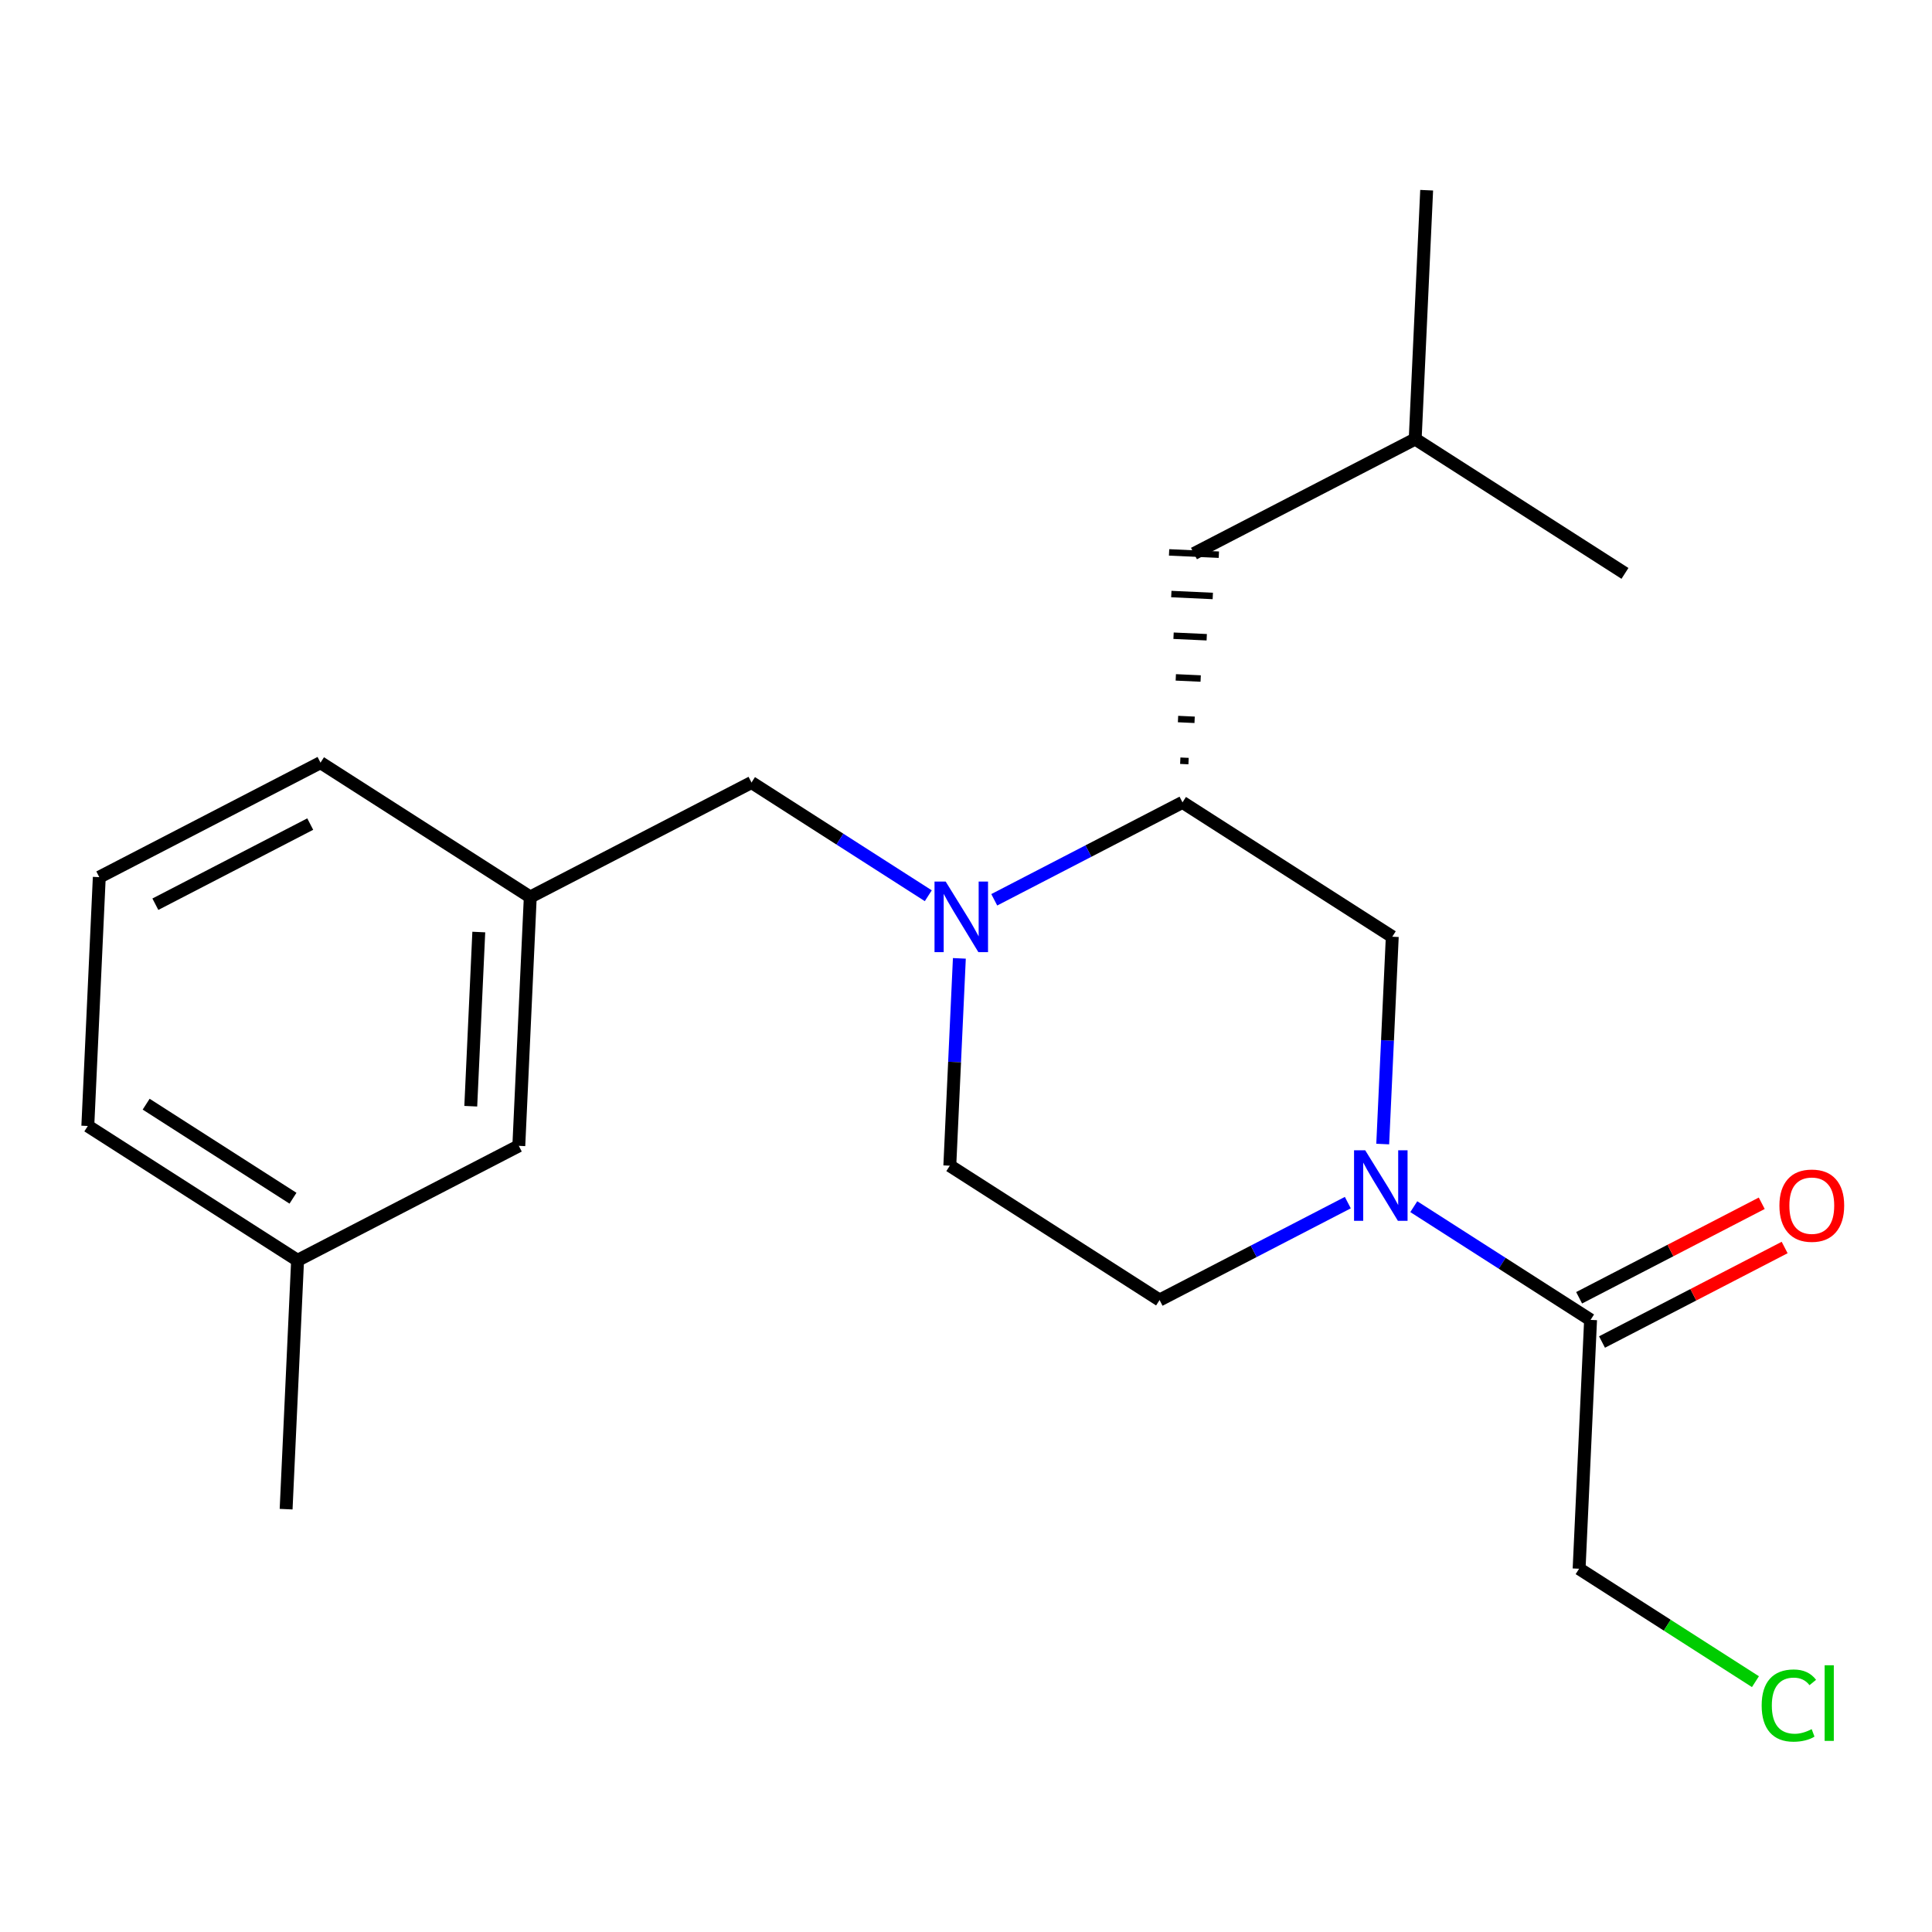 <?xml version='1.0' encoding='iso-8859-1'?>
<svg version='1.1' baseProfile='full'
              xmlns='http://www.w3.org/2000/svg'
                      xmlns:rdkit='http://www.rdkit.org/xml'
                      xmlns:xlink='http://www.w3.org/1999/xlink'
                  xml:space='preserve'
width='300px' height='300px' viewBox='0 0 300 300'>
<!-- END OF HEADER -->
<rect style='opacity:1.0;fill:#FFFFFF;stroke:none' width='300' height='300' x='0' y='0'> </rect>
<rect style='opacity:1.0;fill:#FFFFFF;stroke:none' width='300' height='300' x='0' y='0'> </rect>
<path class='bond-0 atom-0 atom-1' d='M 44.428,234.342 L 46.209,195.703' style='fill:none;fill-rule:evenodd;stroke:#000000;stroke-width:2.0px;stroke-linecap:butt;stroke-linejoin:miter;stroke-opacity:1' />
<path class='bond-1 atom-1 atom-2' d='M 46.209,195.703 L 13.636,174.842' style='fill:none;fill-rule:evenodd;stroke:#000000;stroke-width:2.0px;stroke-linecap:butt;stroke-linejoin:miter;stroke-opacity:1' />
<path class='bond-1 atom-1 atom-2' d='M 45.495,186.059 L 22.694,171.456' style='fill:none;fill-rule:evenodd;stroke:#000000;stroke-width:2.0px;stroke-linecap:butt;stroke-linejoin:miter;stroke-opacity:1' />
<path class='bond-21 atom-21 atom-1' d='M 80.561,177.925 L 46.209,195.703' style='fill:none;fill-rule:evenodd;stroke:#000000;stroke-width:2.0px;stroke-linecap:butt;stroke-linejoin:miter;stroke-opacity:1' />
<path class='bond-2 atom-2 atom-3' d='M 13.636,174.842 L 15.417,136.203' style='fill:none;fill-rule:evenodd;stroke:#000000;stroke-width:2.0px;stroke-linecap:butt;stroke-linejoin:miter;stroke-opacity:1' />
<path class='bond-3 atom-3 atom-4' d='M 15.417,136.203 L 49.769,118.425' style='fill:none;fill-rule:evenodd;stroke:#000000;stroke-width:2.0px;stroke-linecap:butt;stroke-linejoin:miter;stroke-opacity:1' />
<path class='bond-3 atom-3 atom-4' d='M 24.125,140.407 L 48.172,127.962' style='fill:none;fill-rule:evenodd;stroke:#000000;stroke-width:2.0px;stroke-linecap:butt;stroke-linejoin:miter;stroke-opacity:1' />
<path class='bond-4 atom-4 atom-5' d='M 49.769,118.425 L 82.341,139.286' style='fill:none;fill-rule:evenodd;stroke:#000000;stroke-width:2.0px;stroke-linecap:butt;stroke-linejoin:miter;stroke-opacity:1' />
<path class='bond-5 atom-5 atom-6' d='M 82.341,139.286 L 116.694,121.508' style='fill:none;fill-rule:evenodd;stroke:#000000;stroke-width:2.0px;stroke-linecap:butt;stroke-linejoin:miter;stroke-opacity:1' />
<path class='bond-20 atom-5 atom-21' d='M 82.341,139.286 L 80.561,177.925' style='fill:none;fill-rule:evenodd;stroke:#000000;stroke-width:2.0px;stroke-linecap:butt;stroke-linejoin:miter;stroke-opacity:1' />
<path class='bond-20 atom-5 atom-21' d='M 74.346,144.726 L 73.1,171.773' style='fill:none;fill-rule:evenodd;stroke:#000000;stroke-width:2.0px;stroke-linecap:butt;stroke-linejoin:miter;stroke-opacity:1' />
<path class='bond-6 atom-6 atom-7' d='M 116.694,121.508 L 130.419,130.299' style='fill:none;fill-rule:evenodd;stroke:#000000;stroke-width:2.0px;stroke-linecap:butt;stroke-linejoin:miter;stroke-opacity:1' />
<path class='bond-6 atom-6 atom-7' d='M 130.419,130.299 L 144.145,139.09' style='fill:none;fill-rule:evenodd;stroke:#0000FF;stroke-width:2.0px;stroke-linecap:butt;stroke-linejoin:miter;stroke-opacity:1' />
<path class='bond-7 atom-7 atom-8' d='M 148.969,148.814 L 148.227,164.911' style='fill:none;fill-rule:evenodd;stroke:#0000FF;stroke-width:2.0px;stroke-linecap:butt;stroke-linejoin:miter;stroke-opacity:1' />
<path class='bond-7 atom-7 atom-8' d='M 148.227,164.911 L 147.486,181.008' style='fill:none;fill-rule:evenodd;stroke:#000000;stroke-width:2.0px;stroke-linecap:butt;stroke-linejoin:miter;stroke-opacity:1' />
<path class='bond-22 atom-16 atom-7' d='M 183.618,124.592 L 169.003,132.155' style='fill:none;fill-rule:evenodd;stroke:#000000;stroke-width:2.0px;stroke-linecap:butt;stroke-linejoin:miter;stroke-opacity:1' />
<path class='bond-22 atom-16 atom-7' d='M 169.003,132.155 L 154.387,139.719' style='fill:none;fill-rule:evenodd;stroke:#0000FF;stroke-width:2.0px;stroke-linecap:butt;stroke-linejoin:miter;stroke-opacity:1' />
<path class='bond-8 atom-8 atom-9' d='M 147.486,181.008 L 180.058,201.87' style='fill:none;fill-rule:evenodd;stroke:#000000;stroke-width:2.0px;stroke-linecap:butt;stroke-linejoin:miter;stroke-opacity:1' />
<path class='bond-9 atom-9 atom-10' d='M 180.058,201.87 L 194.674,194.306' style='fill:none;fill-rule:evenodd;stroke:#000000;stroke-width:2.0px;stroke-linecap:butt;stroke-linejoin:miter;stroke-opacity:1' />
<path class='bond-9 atom-9 atom-10' d='M 194.674,194.306 L 209.289,186.742' style='fill:none;fill-rule:evenodd;stroke:#0000FF;stroke-width:2.0px;stroke-linecap:butt;stroke-linejoin:miter;stroke-opacity:1' />
<path class='bond-10 atom-10 atom-11' d='M 219.532,187.372 L 233.257,196.162' style='fill:none;fill-rule:evenodd;stroke:#0000FF;stroke-width:2.0px;stroke-linecap:butt;stroke-linejoin:miter;stroke-opacity:1' />
<path class='bond-10 atom-10 atom-11' d='M 233.257,196.162 L 246.983,204.953' style='fill:none;fill-rule:evenodd;stroke:#000000;stroke-width:2.0px;stroke-linecap:butt;stroke-linejoin:miter;stroke-opacity:1' />
<path class='bond-14 atom-10 atom-15' d='M 214.707,177.648 L 215.449,161.55' style='fill:none;fill-rule:evenodd;stroke:#0000FF;stroke-width:2.0px;stroke-linecap:butt;stroke-linejoin:miter;stroke-opacity:1' />
<path class='bond-14 atom-10 atom-15' d='M 215.449,161.55 L 216.191,145.453' style='fill:none;fill-rule:evenodd;stroke:#000000;stroke-width:2.0px;stroke-linecap:butt;stroke-linejoin:miter;stroke-opacity:1' />
<path class='bond-11 atom-11 atom-12' d='M 248.761,208.388 L 262.939,201.051' style='fill:none;fill-rule:evenodd;stroke:#000000;stroke-width:2.0px;stroke-linecap:butt;stroke-linejoin:miter;stroke-opacity:1' />
<path class='bond-11 atom-11 atom-12' d='M 262.939,201.051 L 277.118,193.713' style='fill:none;fill-rule:evenodd;stroke:#FF0000;stroke-width:2.0px;stroke-linecap:butt;stroke-linejoin:miter;stroke-opacity:1' />
<path class='bond-11 atom-11 atom-12' d='M 245.205,201.518 L 259.384,194.18' style='fill:none;fill-rule:evenodd;stroke:#000000;stroke-width:2.0px;stroke-linecap:butt;stroke-linejoin:miter;stroke-opacity:1' />
<path class='bond-11 atom-11 atom-12' d='M 259.384,194.18 L 273.562,186.843' style='fill:none;fill-rule:evenodd;stroke:#FF0000;stroke-width:2.0px;stroke-linecap:butt;stroke-linejoin:miter;stroke-opacity:1' />
<path class='bond-12 atom-11 atom-13' d='M 246.983,204.953 L 245.203,243.592' style='fill:none;fill-rule:evenodd;stroke:#000000;stroke-width:2.0px;stroke-linecap:butt;stroke-linejoin:miter;stroke-opacity:1' />
<path class='bond-13 atom-13 atom-14' d='M 245.203,243.592 L 258.893,252.36' style='fill:none;fill-rule:evenodd;stroke:#000000;stroke-width:2.0px;stroke-linecap:butt;stroke-linejoin:miter;stroke-opacity:1' />
<path class='bond-13 atom-13 atom-14' d='M 258.893,252.36 L 272.584,261.129' style='fill:none;fill-rule:evenodd;stroke:#00CC00;stroke-width:2.0px;stroke-linecap:butt;stroke-linejoin:miter;stroke-opacity:1' />
<path class='bond-15 atom-15 atom-16' d='M 216.191,145.453 L 183.618,124.592' style='fill:none;fill-rule:evenodd;stroke:#000000;stroke-width:2.0px;stroke-linecap:butt;stroke-linejoin:miter;stroke-opacity:1' />
<path class='bond-16 atom-16 atom-17' d='M 184.559,118.182 L 183.271,118.122' style='fill:none;fill-rule:evenodd;stroke:#000000;stroke-width:1.0px;stroke-linecap:butt;stroke-linejoin:miter;stroke-opacity:1' />
<path class='bond-16 atom-16 atom-17' d='M 185.5,111.771 L 182.924,111.653' style='fill:none;fill-rule:evenodd;stroke:#000000;stroke-width:1.0px;stroke-linecap:butt;stroke-linejoin:miter;stroke-opacity:1' />
<path class='bond-16 atom-16 atom-17' d='M 186.44,105.361 L 182.577,105.183' style='fill:none;fill-rule:evenodd;stroke:#000000;stroke-width:1.0px;stroke-linecap:butt;stroke-linejoin:miter;stroke-opacity:1' />
<path class='bond-16 atom-16 atom-17' d='M 187.381,98.951 L 182.229,98.714' style='fill:none;fill-rule:evenodd;stroke:#000000;stroke-width:1.0px;stroke-linecap:butt;stroke-linejoin:miter;stroke-opacity:1' />
<path class='bond-16 atom-16 atom-17' d='M 188.322,92.541 L 181.882,92.244' style='fill:none;fill-rule:evenodd;stroke:#000000;stroke-width:1.0px;stroke-linecap:butt;stroke-linejoin:miter;stroke-opacity:1' />
<path class='bond-16 atom-16 atom-17' d='M 189.263,86.131 L 181.535,85.775' style='fill:none;fill-rule:evenodd;stroke:#000000;stroke-width:1.0px;stroke-linecap:butt;stroke-linejoin:miter;stroke-opacity:1' />
<path class='bond-17 atom-17 atom-18' d='M 185.399,85.953 L 219.751,68.175' style='fill:none;fill-rule:evenodd;stroke:#000000;stroke-width:2.0px;stroke-linecap:butt;stroke-linejoin:miter;stroke-opacity:1' />
<path class='bond-18 atom-18 atom-19' d='M 219.751,68.175 L 221.531,29.536' style='fill:none;fill-rule:evenodd;stroke:#000000;stroke-width:2.0px;stroke-linecap:butt;stroke-linejoin:miter;stroke-opacity:1' />
<path class='bond-19 atom-18 atom-20' d='M 219.751,68.175 L 252.323,89.036' style='fill:none;fill-rule:evenodd;stroke:#000000;stroke-width:2.0px;stroke-linecap:butt;stroke-linejoin:miter;stroke-opacity:1' />
<path  class='atom-7' d='M 146.845 136.892
L 150.434 142.694
Q 150.79 143.267, 151.362 144.303
Q 151.935 145.34, 151.966 145.402
L 151.966 136.892
L 153.42 136.892
L 153.42 147.847
L 151.919 147.847
L 148.067 141.503
Q 147.618 140.76, 147.139 139.909
Q 146.674 139.058, 146.535 138.795
L 146.535 147.847
L 145.112 147.847
L 145.112 136.892
L 146.845 136.892
' fill='#0000FF'/>
<path  class='atom-10' d='M 211.989 178.615
L 215.579 184.417
Q 215.935 184.989, 216.507 186.026
Q 217.079 187.063, 217.11 187.124
L 217.11 178.615
L 218.565 178.615
L 218.565 189.569
L 217.064 189.569
L 213.211 183.225
Q 212.763 182.483, 212.283 181.632
Q 211.819 180.781, 211.68 180.518
L 211.68 189.569
L 210.256 189.569
L 210.256 178.615
L 211.989 178.615
' fill='#0000FF'/>
<path  class='atom-12' d='M 276.307 187.206
Q 276.307 184.576, 277.606 183.106
Q 278.906 181.636, 281.335 181.636
Q 283.764 181.636, 285.064 183.106
Q 286.364 184.576, 286.364 187.206
Q 286.364 189.867, 285.049 191.384
Q 283.733 192.884, 281.335 192.884
Q 278.922 192.884, 277.606 191.384
Q 276.307 189.883, 276.307 187.206
M 281.335 191.647
Q 283.006 191.647, 283.904 190.533
Q 284.816 189.403, 284.816 187.206
Q 284.816 185.056, 283.904 183.973
Q 283.006 182.874, 281.335 182.874
Q 279.664 182.874, 278.751 183.957
Q 277.854 185.04, 277.854 187.206
Q 277.854 189.419, 278.751 190.533
Q 279.664 191.647, 281.335 191.647
' fill='#FF0000'/>
<path  class='atom-14' d='M 273.551 264.832
Q 273.551 262.109, 274.82 260.686
Q 276.104 259.247, 278.533 259.247
Q 280.792 259.247, 281.999 260.841
L 280.978 261.676
Q 280.096 260.516, 278.533 260.516
Q 276.877 260.516, 275.996 261.63
Q 275.129 262.728, 275.129 264.832
Q 275.129 266.998, 276.027 268.112
Q 276.939 269.226, 278.703 269.226
Q 279.91 269.226, 281.318 268.499
L 281.751 269.66
Q 281.179 270.031, 280.312 270.248
Q 279.446 270.464, 278.487 270.464
Q 276.104 270.464, 274.82 269.01
Q 273.551 267.555, 273.551 264.832
' fill='#00CC00'/>
<path  class='atom-14' d='M 283.329 258.582
L 284.753 258.582
L 284.753 270.325
L 283.329 270.325
L 283.329 258.582
' fill='#00CC00'/>
</svg>
